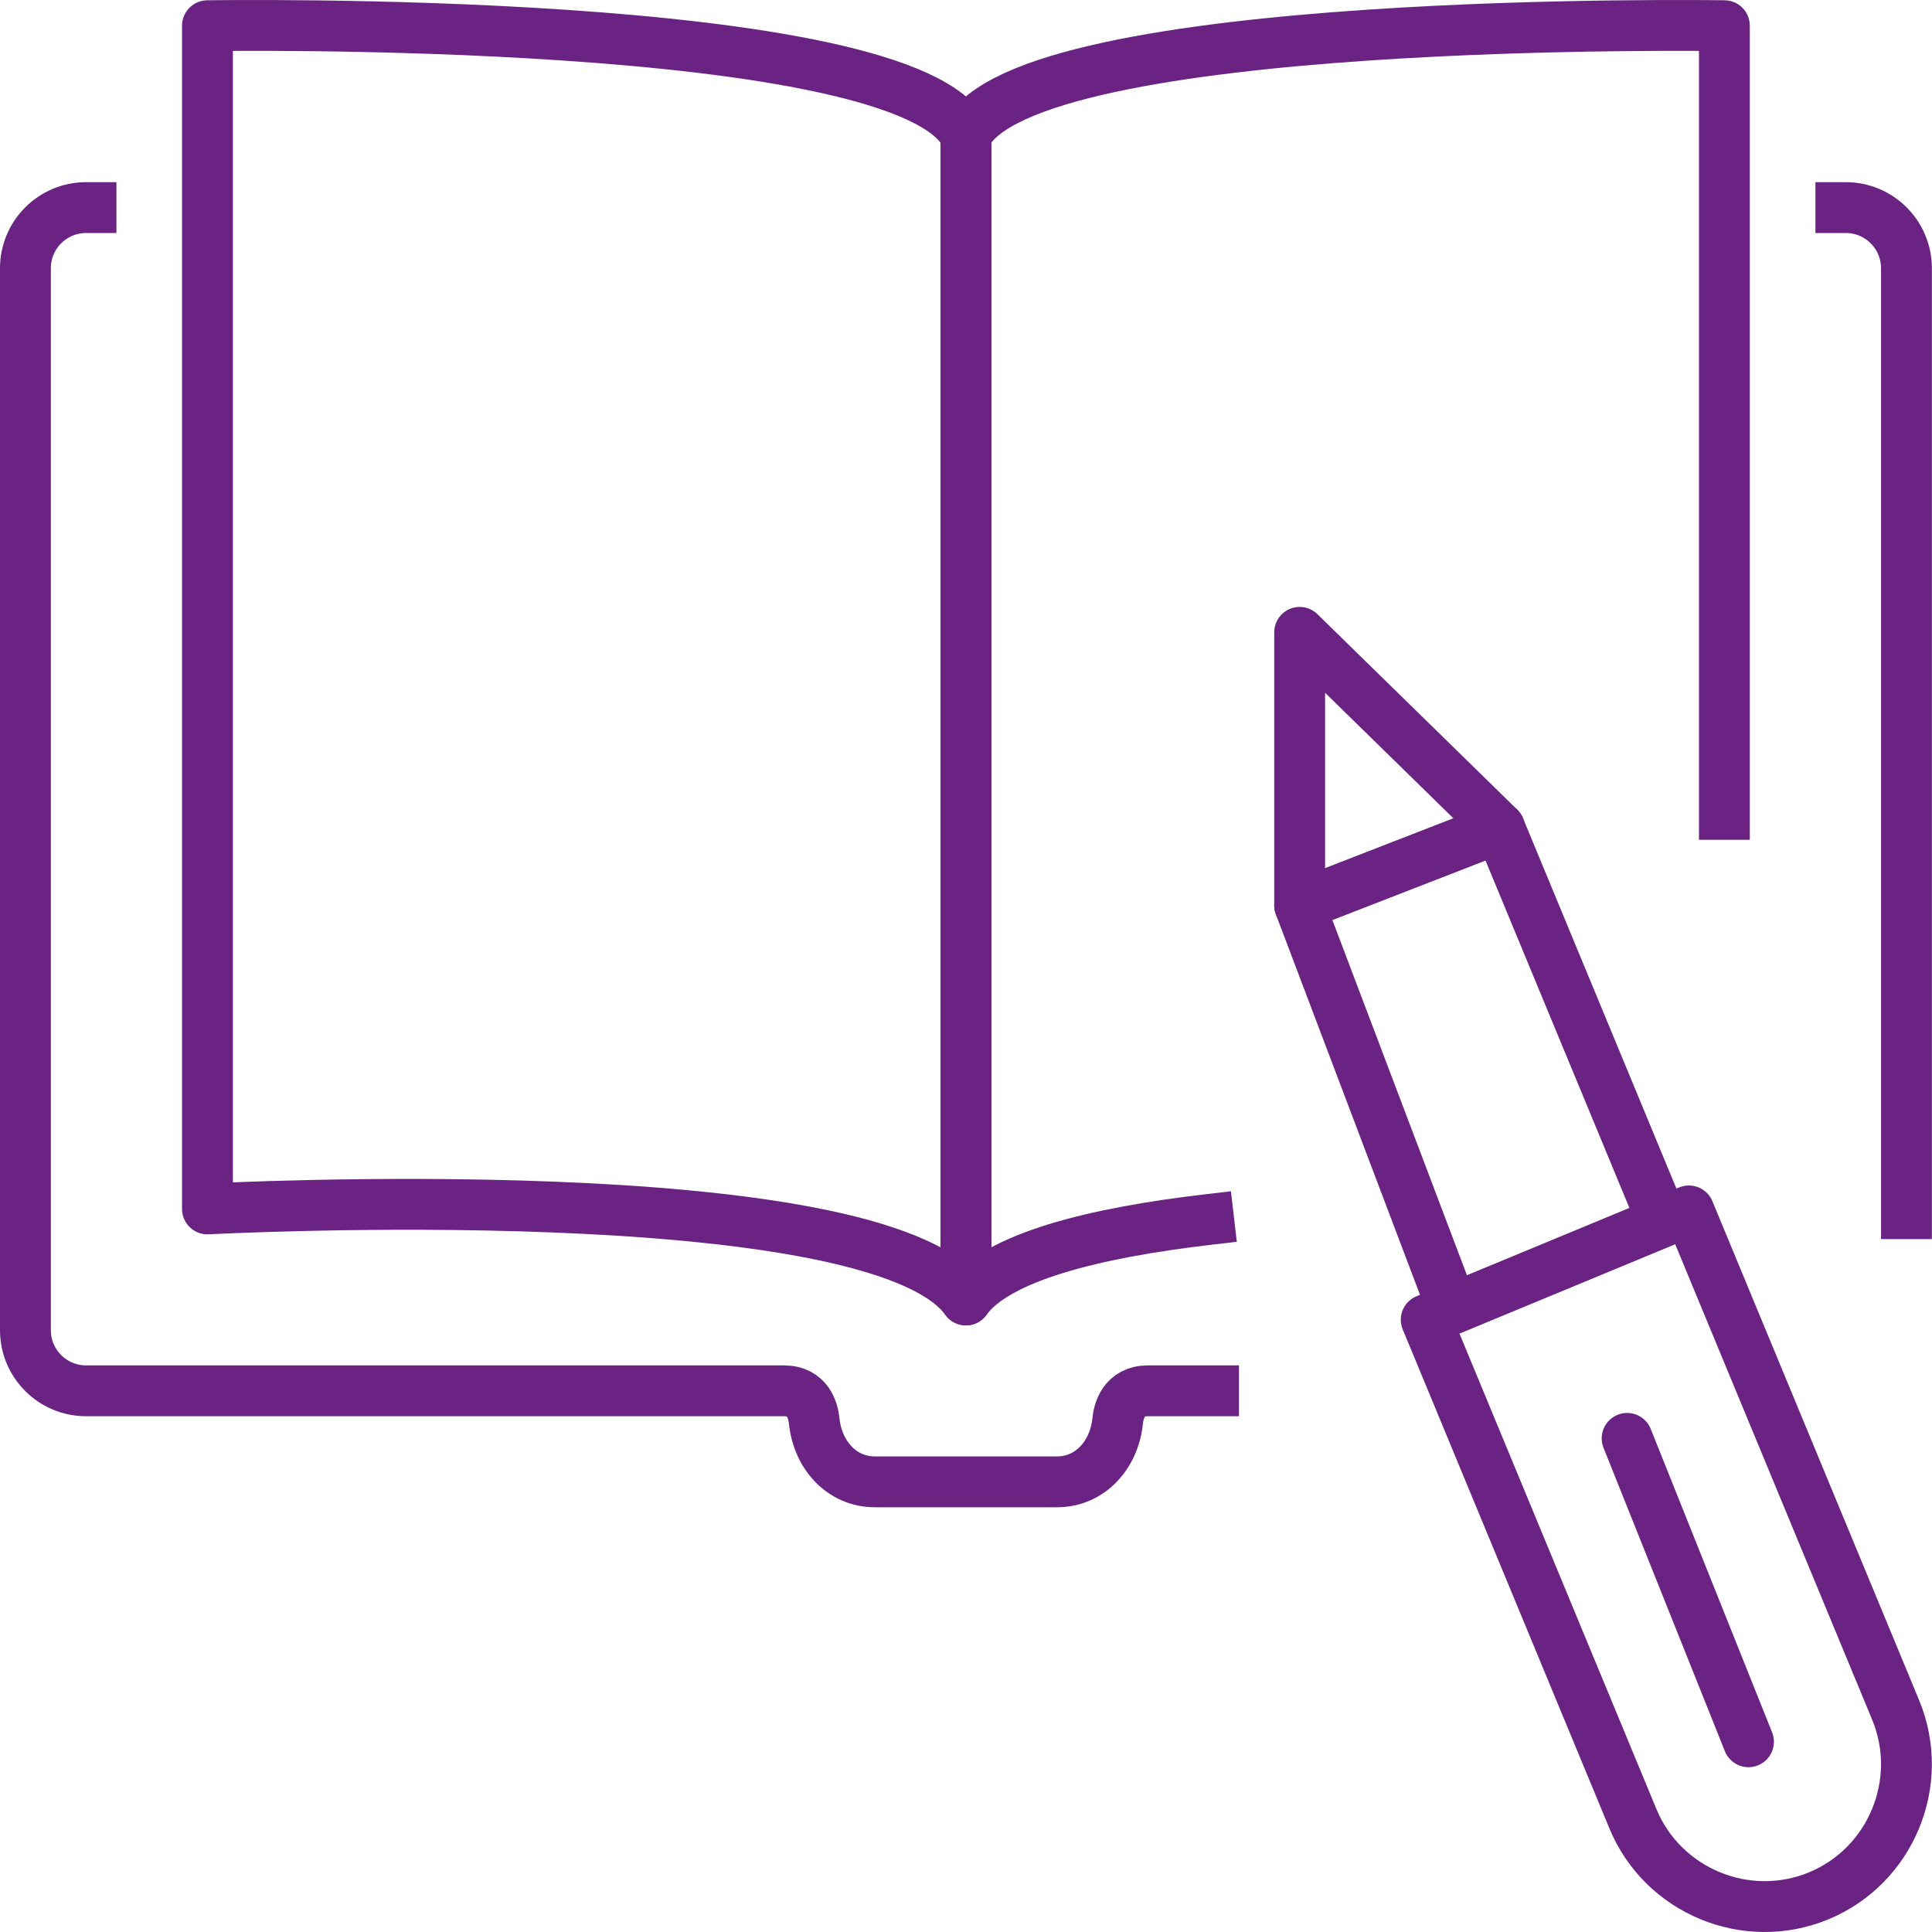 <svg xmlns="http://www.w3.org/2000/svg" xmlns:xlink="http://www.w3.org/1999/xlink" width="76px" height="76px" viewBox="0 0 76 76"><title>FormazioneSocial</title><g id="Page-1" stroke="none" stroke-width="1" fill="none" fill-rule="evenodd" stroke-linejoin="round"><g id="IconeServizi" transform="translate(-1022, -1622)" stroke="#6A2382" stroke-width="2"><g id="FormazioneSocial" transform="translate(1023, 1623)"><path d="M73.995,47.744 L73.995,9.553 C73.995,8.235 72.926,7.166 71.608,7.166 L70.414,7.166" id="Stroke-1"></path><path d="M3.58,7.166 L2.387,7.166 C1.068,7.166 0,8.235 0,9.553 L0,51.324 C0,52.643 1.068,53.711 2.387,53.711 L29.837,53.711 C30.783,53.711 30.988,54.485 31.03,54.905 C31.165,56.218 32.098,57.292 33.417,57.292 L40.578,57.292 C41.896,57.292 42.83,56.218 42.965,54.905 C43.006,54.485 43.212,53.711 44.158,53.711 L47.738,53.711" id="Stroke-3"></path><path d="M7.161,46.556 C7.161,46.556 33.417,45.162 36.997,50.137 L36.997,4.338 C34.708,-0.436 7.161,0.011 7.161,0.011 L7.161,46.556 Z" id="Stroke-5" stroke-linecap="round"></path><path d="M46.544,46.971 C42.027,47.497 38.211,48.451 36.997,50.136 L36.997,4.337 C39.286,-0.436 66.833,0.011 66.833,0.011 L66.833,31.035" id="Stroke-7" stroke-linecap="square"></path><polygon id="Stroke-9" stroke-linecap="round" points="57.984 31.562 50.125 34.616 56.138 50.488 64.405 47.062"></polygon><polygon id="Stroke-11" stroke-linecap="round" points="50.125 23.875 50.125 34.616 57.984 31.562"></polygon><path d="M70.544,73.577 C67.703,74.753 64.415,73.392 63.237,70.55 L55.104,50.915 L65.437,46.634 L73.571,66.269 C74.748,69.111 73.386,72.4 70.544,73.577 Z" id="Stroke-13" stroke-linecap="round"></path><line x1="67.781" y1="67.517" x2="63.007" y2="55.582" id="Stroke-15" stroke-linecap="round"></line></g></g></g></svg>